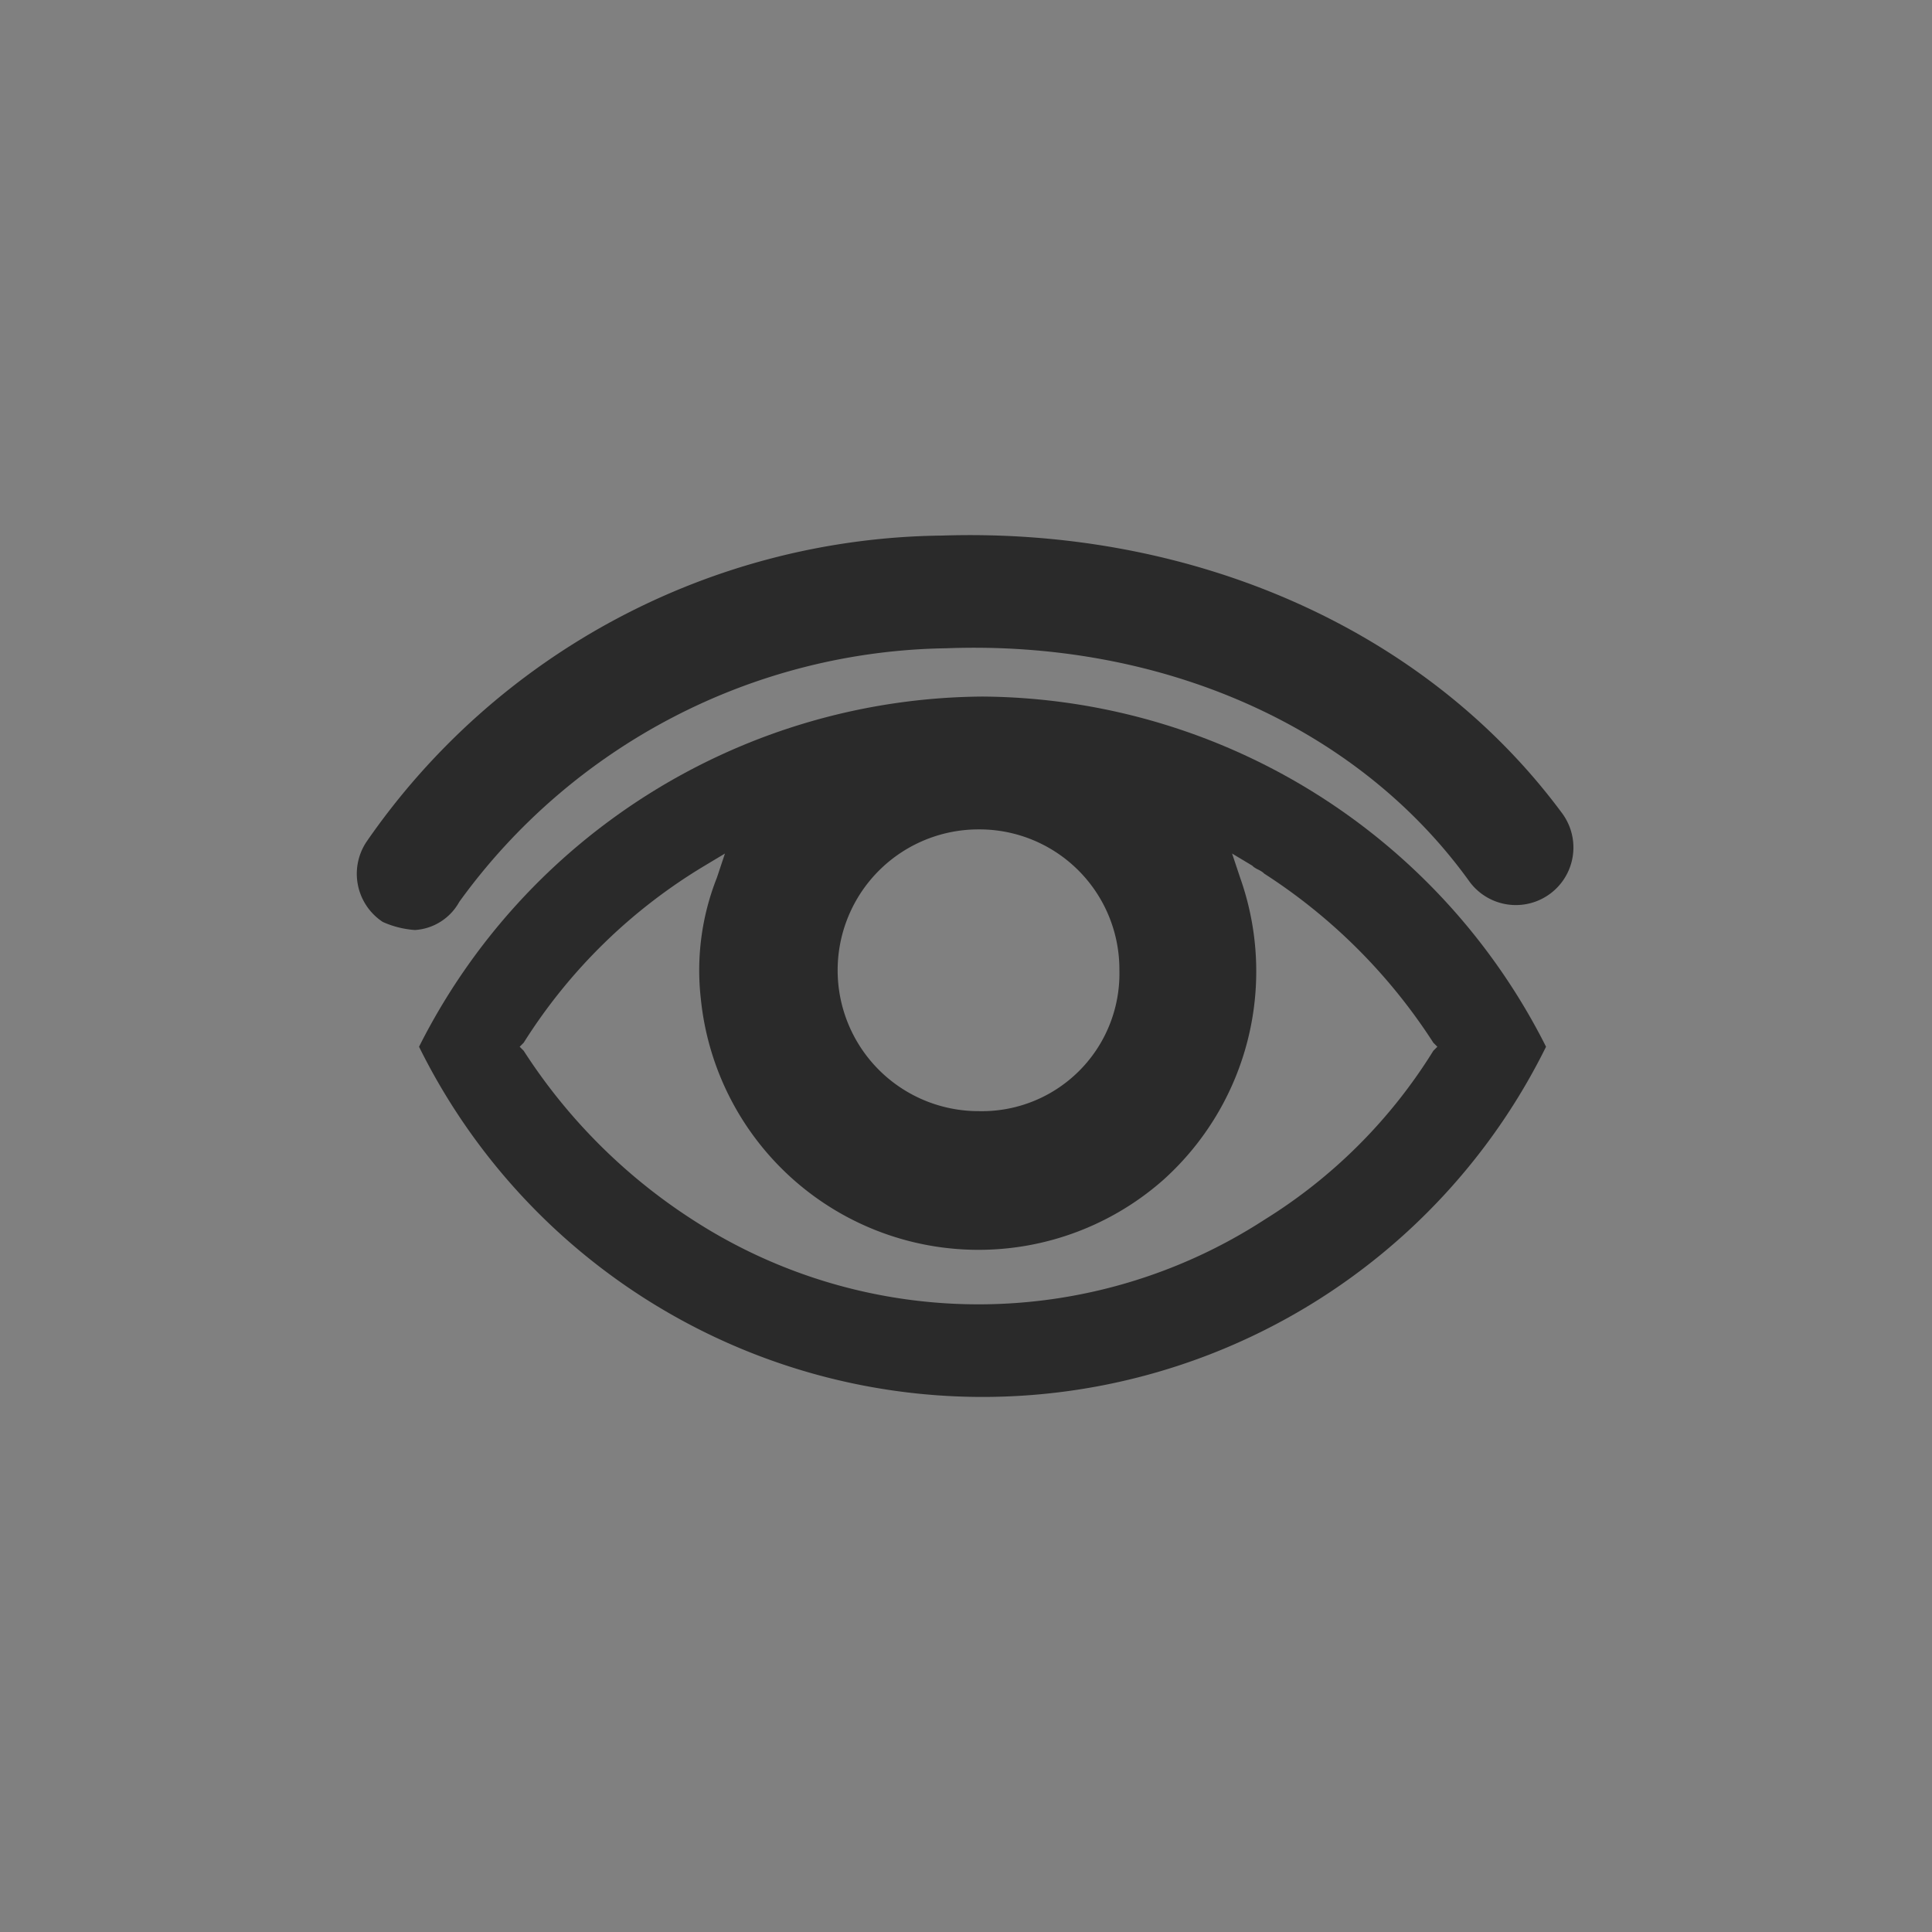 <svg
xmlns="http://www.w3.org/2000/svg"
xmlns:xlink="http://www.w3.org/1999/xlink"
width="48"
height="48"
viewBox="0 0 48 48">
  <rect x="0" y="0" width="48" height="48" fill="#808080" stroke="none"/>
  <defs>
    <symbol id="Icon-eye">
        
  <title class="" style="">Icon</title>
  <g id="eye" class="" style="">
    <path d="M24.411,17.306a15.79,15.79,0,0,0-14,8.7,15.614,15.614,0,0,0,28,0A15.79,15.79,0,0,0,24.411,17.306Zm-0.1,3.3a3.478,3.478,0,0,1,3.5,3.5,3.417,3.417,0,0,1-3.5,3.5A3.5,3.5,0,0,1,24.311,20.606Zm7.1,9.7a13.053,13.053,0,0,1-14.2,0,14.02,14.02,0,0,1-4.2-4.2l-0.1-.1,0.1-.1a13.524,13.524,0,0,1,4.5-4.4l0.5-.3-0.2.6a6.252,6.252,0,0,0-.4,3,6.934,6.934,0,0,0,11.5,4.5,6.966,6.966,0,0,0,1.9-7.5l-0.2-.6,0.5,0.3c0.1,0.1.2,0.1,0.3,0.2a14.019,14.019,0,0,1,4.2,4.2l0.1,0.1-0.1.1A12.965,12.965,0,0,1,31.411,30.306Z"  class="" style=""/>
    <path d="M10.311,23.106a2.354,2.354,0,0,1-.8-0.2,1.432,1.432,0,0,1-.4-2,17.613,17.613,0,0,1,14.3-7.6c6.2-.2,12,2.3,15.4,6.9a1.43,1.43,0,1,1-2.3,1.7c-2.8-3.9-7.7-6-13-5.8a15.2,15.2,0,0,0-12.1,6.3A1.356,1.356,0,0,1,10.311,23.106Z"  class="" style=""/>
  </g>

    </symbol>
  </defs>
    <view id="default" viewBox="0 0 48 48"></view>
    <use data-variant="default" xlink:href="#Icon-eye" x="0" y="0" fill="#2A2A2A" />
    <view id="primary" viewBox="0 48 48 48"></view>
    <use data-variant="primary" xlink:href="#Icon-eye" x="0" y="48" fill="#6DA300" />
    <view id="secondary" viewBox="0 96 48 48"></view>
    <use data-variant="secondary" xlink:href="#Icon-eye" x="0" y="96" fill="#CC0000" />
    <view id="dark" viewBox="0 144 48 48"></view>
    <use data-variant="dark" xlink:href="#Icon-eye" x="0" y="144" fill="#2A2A2A" />
    <view id="light" viewBox="0 192 48 48"></view>
    <use data-variant="light" xlink:href="#Icon-eye" x="0" y="192" fill="#FFFFFF" />
    <view id="correct" viewBox="0 240 48 48"></view>
    <use data-variant="correct" xlink:href="#Icon-eye" x="0" y="240" fill="#92B605" />
    <view id="error" viewBox="0 288 48 48"></view>
    <use data-variant="error" xlink:href="#Icon-eye" x="0" y="288" fill="#850000" />
    <view id="text" viewBox="0 336 48 48"></view>
    <use data-variant="text" xlink:href="#Icon-eye" x="0" y="336" fill="#535353" />
    <view id="neutral" viewBox="0 384 48 48"></view>
    <use data-variant="neutral" xlink:href="#Icon-eye" x="0" y="384" fill="#E5E5E5" />
    <view id="highlight" viewBox="0 432 48 48"></view>
    <use data-variant="highlight" xlink:href="#Icon-eye" x="0" y="432" fill="#DBEAF0" />
    <view id="link" viewBox="0 480 48 48"></view>
    <use data-variant="link" xlink:href="#Icon-eye" x="0" y="480" fill="#cc0000" />
    <view id="border" viewBox="0 528 48 48"></view>
    <use data-variant="border" xlink:href="#Icon-eye" x="0" y="528" fill="#d3cece" />
    <view id="disabled" viewBox="0 576 48 48"></view>
    <use data-variant="disabled" xlink:href="#Icon-eye" x="0" y="576" fill="#c6c6c6" />
</svg>
